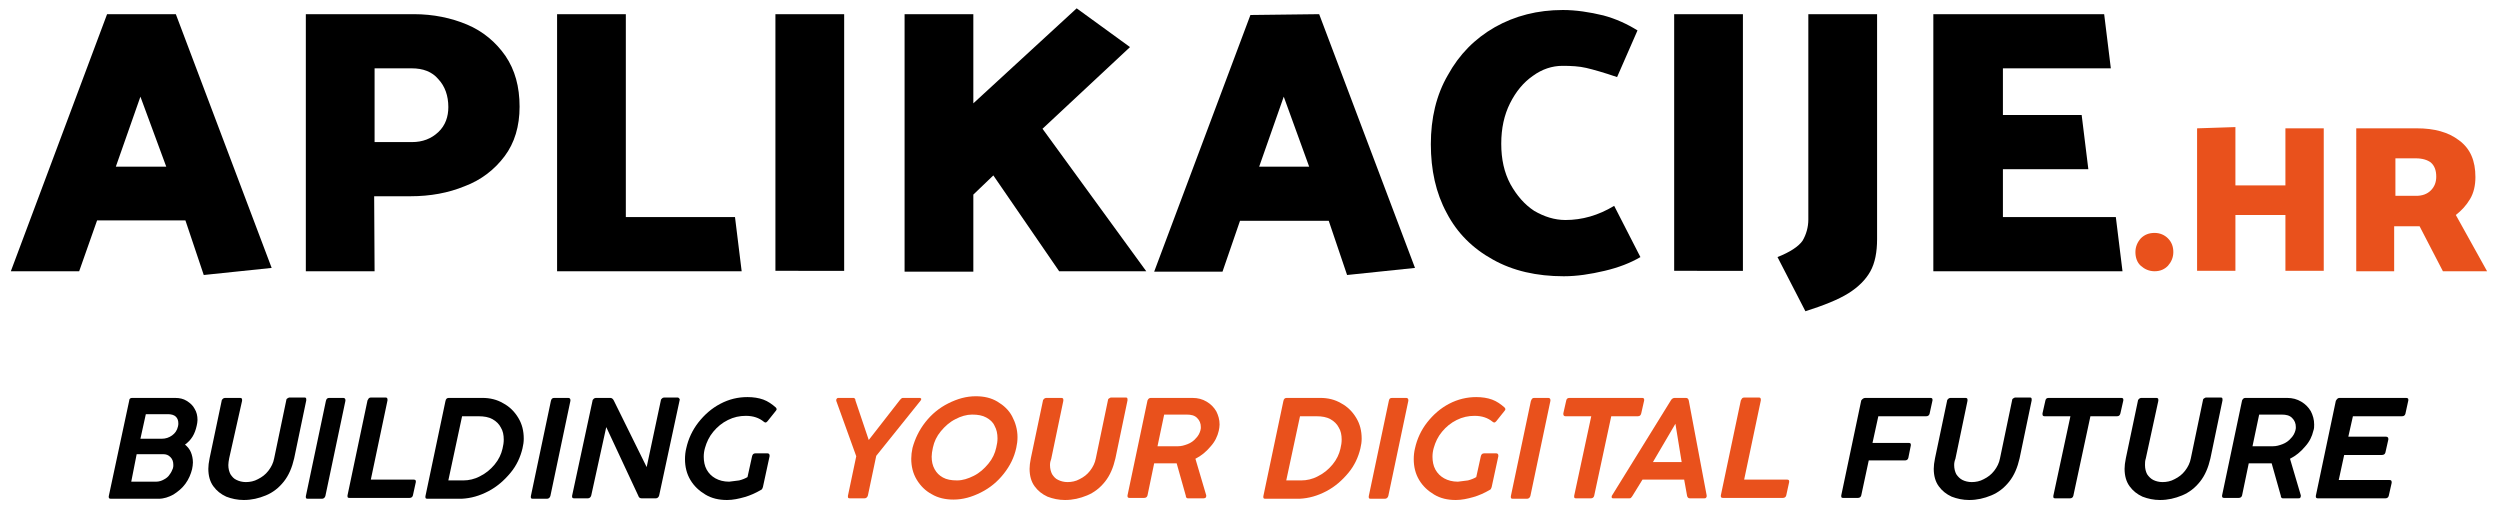 <svg xmlns="http://www.w3.org/2000/svg" xmlns:xlink="http://www.w3.org/1999/xlink" id="Layer_1" x="0px" y="0px" width="600px" height="122px" viewBox="0 0 600 122" style="enable-background:new 0 0 600 122;" xml:space="preserve"><style type="text/css">	.st0{fill:#E9511C;}</style><g>	<path d="M42.2,3.4l23,60.9L48.9,66l-4.4-13.1H23.3L19,65.1H2.6L25.7,3.4H42.2z M33.7,23.2L27.8,40h12.1L33.7,23.2z"></path>	<path d="M89.9,65.1H73.4V3.4h25.9c4.7,0,9,0.9,12.8,2.5c3.8,1.6,6.9,4.2,9.2,7.5c2.3,3.4,3.4,7.4,3.4,12.2c0,4.7-1.2,8.7-3.6,11.9  c-2.4,3.2-5.6,5.7-9.6,7.2c-3.9,1.6-8.2,2.4-13,2.4h-8.7L89.9,65.1L89.9,65.1z M98.8,16.4h-8.9v17.7h9c2.5,0,4.6-0.8,6.3-2.4  s2.4-3.7,2.4-6c0-2.7-0.8-5-2.4-6.7C103.7,17.2,101.5,16.4,98.8,16.4z"></path>	<path d="M178,65.1h-44.3V3.4h16.5v48.7h26.2L178,65.1z"></path>	<path d="M186.1,65.1V3.4h16.5v61.6H186.1z"></path>	<path d="M254.2,65.1l-15.8-23l-4.8,4.6v18.5h-16.5V3.4h16.5v21.4L258.4,2l12.8,9.3l-21,19.6l24.9,34.2H254.2z"></path>	<path d="M316.6,3.4l23,60.9L323.3,66l-4.4-13h-21.3l-4.2,12.2H277l23.1-61.6L316.6,3.4L316.6,3.4z M308.1,23.2L302.2,40h12  L308.1,23.2z"></path>	<path d="M393,7.3l-4.9,11.2c-3.2-1.1-5.7-1.8-7.4-2.2c-1.7-0.4-3.6-0.5-5.7-0.5c-2.5,0-4.9,0.8-7.1,2.4c-2.3,1.6-4.1,3.8-5.5,6.6  c-1.4,2.8-2.1,6-2.1,9.7c0,3.7,0.7,6.9,2.2,9.7c1.5,2.7,3.4,4.9,5.7,6.4c2.4,1.4,4.9,2.2,7.5,2.2c4,0,7.9-1.1,11.7-3.4l6.3,12.3  c-2.4,1.4-5.2,2.5-8.6,3.3c-3.4,0.8-6.6,1.3-9.8,1.3c-6.5,0-12.2-1.3-17-4c-4.9-2.7-8.6-6.4-11.1-11.2c-2.6-4.8-3.8-10.3-3.8-16.5  s1.3-11.8,4.1-16.6c2.7-4.9,6.4-8.7,11.3-11.5c4.8-2.7,10.2-4.1,16.3-4.1c3.1,0,6.4,0.5,9.7,1.3C387.8,4.5,390.6,5.8,393,7.3z"></path>	<path d="M401.8,65.1V3.4h16.5v61.6H401.8z"></path>	<path d="M434,52.7V3.4h16.5v54c0,3.1-0.5,5.7-1.6,7.7c-1.1,2-2.9,3.8-5.3,5.3c-2.4,1.5-5.9,2.9-10.3,4.3l-6.7-13c3-1.2,5-2.5,6-3.9  C433.5,56.3,434,54.5,434,52.7z"></path>	<path d="M464,65.1V3.4H505l1.6,13h-25.9v11.2h18.9l1.6,13h-20.5v11.5h27.1l1.6,13H464z"></path>	<path class="st0" d="M517.1,65.1c-1.3,0-2.4-0.5-3.3-1.3s-1.3-2-1.3-3.3s0.5-2.4,1.3-3.3c0.9-0.9,2-1.3,3.3-1.3  c1.3,0,2.4,0.5,3.2,1.3c0.9,0.9,1.3,2,1.3,3.3s-0.5,2.4-1.3,3.3C519.5,64.6,518.5,65.1,517.1,65.1z"></path>	<path class="st0" d="M548.5,65.1V51.6h-12v13.4h-9.2V30.8l9.2-0.3v14h12V30.8h9.2v34.2H548.5z"></path>	<path class="st0" d="M565.7,30.8h14.4c4.1,0,7.5,0.9,10.1,2.9c2.7,2,3.9,4.9,3.9,8.8c0,2-0.4,3.8-1.3,5.3c-0.9,1.5-2,2.7-3.4,3.8  l7.5,13.5h-10.6l-5.6-10.8h-6.1v10.8h-9.1V30.8z M579.8,38h-4.9v9h5c1.4,0,2.6-0.4,3.5-1.3c0.9-0.9,1.3-2,1.3-3.3  c0-1.5-0.4-2.6-1.3-3.4C582.6,38.4,581.4,38,579.8,38z"></path></g><g>	<path d="M31.7,95.5H42c1.1,0,2,0.2,2.8,0.7c0.8,0.5,1.5,1.1,1.9,1.9c0.5,0.8,0.7,1.7,0.7,2.7c0,0.5-0.1,0.9-0.2,1.4  c-0.2,0.9-0.5,1.8-1,2.6c-0.5,0.8-1.1,1.4-1.8,1.9c0.6,0.5,1.1,1.1,1.4,1.8c0.3,0.7,0.5,1.6,0.5,2.5c0,0.5-0.1,1.1-0.2,1.6  c-0.3,1.2-0.8,2.4-1.6,3.5c-0.8,1.1-1.8,1.9-2.9,2.6c-1.1,0.6-2.3,1-3.5,1H26.6c-0.3,0-0.5-0.1-0.5-0.4c0,0,0-0.1,0-0.2l4.9-22.9  C31,95.7,31.3,95.5,31.7,95.5z M31.5,115.6h6c0.6,0,1.3-0.2,1.8-0.5c0.6-0.3,1.1-0.7,1.4-1.2c0.4-0.5,0.6-1,0.8-1.5  c0.1-0.3,0.1-0.6,0.1-0.8c0-0.8-0.2-1.4-0.7-1.9s-1-0.7-1.8-0.7h-6.3L31.5,115.6z M33.7,105.3h5.1c1,0,1.8-0.3,2.5-0.8  s1.2-1.2,1.4-2.1c0.1-0.3,0.1-0.6,0.1-0.8c0-0.7-0.2-1.2-0.6-1.6c-0.4-0.4-1.1-0.6-1.9-0.6H35L33.7,105.3z"></path>	<path d="M54.8,111.6c0,0.9,0.2,1.6,0.5,2.2c0.4,0.6,0.8,1.1,1.5,1.4c0.6,0.3,1.4,0.5,2.2,0.5c1,0,2-0.2,2.9-0.7  c1-0.5,1.8-1.1,2.5-2c0.7-0.9,1.2-1.9,1.4-3l2.9-13.9c0-0.2,0.1-0.4,0.3-0.5c0.2-0.1,0.3-0.2,0.5-0.2H73c0.2,0,0.3,0,0.4,0.1  c0.1,0.1,0.1,0.2,0.1,0.4c0,0.1,0,0.1,0,0.2L70.6,110c-0.5,2.2-1.3,4.1-2.5,5.6c-1.2,1.5-2.6,2.6-4.3,3.3s-3.4,1.1-5.3,1.1  c-1.5,0-2.9-0.3-4.2-0.8c-1.3-0.6-2.3-1.4-3.1-2.5c-0.8-1.1-1.2-2.5-1.2-4.2c0-0.7,0.1-1.5,0.3-2.5l2.9-13.8c0-0.2,0.1-0.3,0.3-0.5  c0.1-0.1,0.3-0.2,0.5-0.2h3.6c0.3,0,0.5,0.1,0.5,0.4c0,0.1,0,0.1,0,0.3L55,110C54.9,110.6,54.8,111.1,54.8,111.6z"></path>	<path d="M79,95.5h3.4c0.3,0,0.5,0.2,0.5,0.5c0,0.1,0,0.1,0,0.2l-4.8,22.8c-0.1,0.4-0.4,0.7-0.8,0.7h-3.4c-0.4,0-0.5-0.1-0.5-0.4  c0,0,0-0.1,0-0.2l4.8-22.8C78.3,95.7,78.6,95.5,79,95.5z"></path>	<path d="M88.5,95.6c0.1-0.1,0.3-0.2,0.5-0.2h3.5c0.3,0,0.5,0.1,0.5,0.5c0,0.1,0,0.2,0,0.2l-4,19h10.2c0.4,0,0.6,0.1,0.6,0.4  c0,0.1,0,0.1,0,0.2l-0.7,3.2c-0.1,0.4-0.4,0.6-0.8,0.6H83.9c-0.4,0-0.5-0.1-0.5-0.4c0,0,0-0.1,0-0.2l4.8-22.8  C88.3,95.9,88.4,95.8,88.5,95.6z"></path>	<path d="M107.7,95.5h8.1c1.8,0,3.5,0.4,5,1.3c1.5,0.8,2.7,2,3.6,3.5c0.9,1.5,1.3,3.1,1.3,5c0,0.7-0.1,1.5-0.3,2.3  c-0.5,2.1-1.4,4.1-2.9,5.9c-1.5,1.8-3.2,3.3-5.3,4.4c-2.1,1.1-4.2,1.7-6.4,1.8h-8.2c-0.4,0-0.5-0.1-0.5-0.4c0,0,0-0.1,0-0.2  l4.8-22.8C107,95.7,107.3,95.5,107.7,95.5z M120.9,105.5c0-1.1-0.2-2.1-0.7-2.9c-0.4-0.8-1.1-1.5-2-2c-0.9-0.5-2-0.7-3.4-0.7h-3.9  l-3.3,15.4h3.6c1.3,0,2.7-0.3,4-1c1.4-0.7,2.5-1.6,3.5-2.8c1-1.2,1.6-2.5,1.9-3.8C120.8,106.9,120.9,106.2,120.9,105.5z"></path>	<path d="M133,95.5h3.4c0.3,0,0.5,0.2,0.5,0.5c0,0.1,0,0.1,0,0.2l-4.8,22.8c-0.1,0.4-0.4,0.7-0.8,0.7h-3.4c-0.4,0-0.5-0.1-0.5-0.4  c0,0,0-0.1,0-0.2l4.8-22.8C132.3,95.7,132.6,95.5,133,95.5z"></path>	<path d="M141.9,118.9c-0.1,0.4-0.4,0.7-0.8,0.7h-3.3c-0.3,0-0.5-0.1-0.5-0.4c0,0,0-0.1,0-0.2l4.9-22.8c0-0.2,0.1-0.3,0.3-0.5  c0.1-0.1,0.3-0.2,0.5-0.2h3.5c0.3,0,0.6,0.2,0.8,0.6l7.9,16l3.4-16c0-0.2,0.1-0.3,0.3-0.5c0.1-0.1,0.3-0.2,0.5-0.2h3.2  c0.2,0,0.3,0.1,0.4,0.2c0.1,0.1,0.2,0.3,0.1,0.5l-4.9,22.8c-0.1,0.4-0.4,0.7-0.8,0.7H154c-0.4,0-0.7-0.2-0.8-0.6l-7.7-16.5  L141.9,118.9z"></path>	<path d="M177.4,115.3c0.8-0.2,1.5-0.5,2-0.8l1.1-5c0.1-0.4,0.3-0.7,0.8-0.7h2.9c0.3,0,0.5,0.2,0.5,0.5c0,0.1,0,0.1,0,0.2l-1.6,7.4  c-0.1,0.3-0.2,0.6-0.5,0.7c-1.2,0.7-2.5,1.3-3.9,1.7c-1.4,0.4-2.8,0.7-4.2,0.7c-2,0-3.7-0.4-5.2-1.3c-1.5-0.9-2.7-2-3.6-3.5  c-0.9-1.5-1.3-3.2-1.3-5c0-0.9,0.1-1.8,0.3-2.6c0.5-2.3,1.5-4.4,2.9-6.2c1.5-1.9,3.2-3.4,5.3-4.5c2.1-1.1,4.2-1.6,6.5-1.6  c1.4,0,2.7,0.2,3.8,0.6c1.1,0.4,2.1,1.1,3,1.9c0.1,0.1,0.2,0.3,0.2,0.4c0,0.1-0.1,0.3-0.2,0.4l-2,2.5c-0.2,0.2-0.3,0.3-0.5,0.3  c-0.1,0-0.3-0.1-0.4-0.2c-1.1-0.9-2.5-1.4-4.3-1.4c-1.5,0-2.9,0.3-4.3,1c-1.4,0.7-2.5,1.6-3.5,2.8c-1,1.2-1.6,2.5-2,3.9  c-0.2,0.7-0.3,1.4-0.3,2.1c0,1.1,0.2,2.2,0.7,3.1c0.5,0.9,1.2,1.6,2.1,2.1c0.9,0.5,2,0.8,3.3,0.8  C175.9,115.5,176.6,115.4,177.4,115.3z"></path>	<path class="st0" d="M200.7,96.2c0-0.1,0-0.1,0-0.2c0-0.2,0.1-0.3,0.2-0.4c0.1-0.1,0.3-0.1,0.4-0.1h3.4c0.2,0,0.3,0,0.4,0.1  c0.1,0.1,0.2,0.2,0.2,0.5l3.2,9.5l7.4-9.5c0.2-0.2,0.3-0.4,0.5-0.5c0.1-0.1,0.3-0.1,0.5-0.1h3.8c0.1,0,0.2,0,0.3,0.1  c0.1,0.1,0.1,0.1,0.1,0.2c0,0.1-0.1,0.3-0.2,0.4l-10.6,13.2l-2,9.5c-0.1,0.4-0.4,0.7-0.8,0.7h-3.5c-0.4,0-0.5-0.1-0.5-0.4  c0,0,0-0.1,0-0.2l2-9.5L200.7,96.2z"></path>	<path class="st0" d="M222.1,101.3c1.5-1.9,3.3-3.4,5.5-4.5s4.3-1.7,6.6-1.7c2,0,3.7,0.4,5.2,1.3c1.5,0.9,2.7,2,3.5,3.5  c0.8,1.5,1.3,3.2,1.3,5c0,0.9-0.1,1.7-0.3,2.6c-0.5,2.3-1.5,4.3-3,6.2c-1.5,1.9-3.3,3.4-5.5,4.5s-4.3,1.7-6.6,1.7  c-1.9,0-3.7-0.4-5.2-1.3c-1.5-0.8-2.7-2-3.6-3.5c-0.9-1.5-1.3-3.2-1.3-5c0-0.8,0.1-1.7,0.3-2.6  C219.6,105.3,220.6,103.2,222.1,101.3z M223.6,109.6c0,1.1,0.2,2.1,0.7,3c0.5,0.9,1.1,1.5,2,2c0.9,0.5,2,0.7,3.4,0.7  c1.3,0,2.6-0.4,4-1.1c1.4-0.7,2.5-1.7,3.5-2.9c1-1.2,1.6-2.5,1.9-3.9c0.2-0.8,0.3-1.5,0.3-2.2c0-1.1-0.2-2.1-0.7-3  c-0.4-0.9-1.1-1.5-2-2c-0.9-0.5-2-0.7-3.4-0.7c-1.3,0-2.7,0.4-4,1.1c-1.4,0.7-2.5,1.7-3.5,2.9c-1,1.2-1.6,2.5-1.9,3.9  C223.7,108.3,223.6,109,223.6,109.6z"></path>	<path class="st0" d="M252,111.6c0,0.9,0.2,1.6,0.5,2.2c0.4,0.6,0.8,1.1,1.5,1.4c0.6,0.3,1.4,0.5,2.2,0.5c1,0,2-0.2,2.9-0.7  c1-0.5,1.8-1.1,2.5-2s1.2-1.9,1.4-3l2.9-13.9c0-0.2,0.1-0.4,0.3-0.5c0.2-0.1,0.3-0.2,0.5-0.2h3.4c0.2,0,0.3,0,0.4,0.1  c0.1,0.1,0.1,0.2,0.1,0.4c0,0.1,0,0.1,0,0.2l-2.9,13.9c-0.5,2.2-1.3,4.1-2.5,5.6c-1.2,1.5-2.6,2.6-4.3,3.3  c-1.7,0.7-3.4,1.1-5.3,1.1c-1.5,0-2.9-0.3-4.2-0.8c-1.3-0.6-2.3-1.4-3.1-2.5c-0.8-1.1-1.2-2.5-1.2-4.2c0-0.7,0.1-1.5,0.3-2.5  l2.9-13.8c0-0.2,0.1-0.3,0.3-0.5c0.1-0.1,0.3-0.2,0.5-0.2h3.6c0.3,0,0.5,0.1,0.5,0.4c0,0.1,0,0.1,0,0.3l-2.9,13.9  C252.1,110.6,252,111.1,252,111.6z"></path>	<path class="st0" d="M276.2,95.5h10c1.3,0,2.4,0.3,3.4,0.9c1,0.6,1.7,1.3,2.3,2.3c0.5,1,0.8,2,0.8,3.2c0,0.5-0.1,1-0.2,1.5  c-0.3,1.3-0.9,2.6-2,3.8c-1,1.2-2.2,2.2-3.6,2.9l2.6,8.8c0,0.2,0,0.3-0.1,0.5c-0.1,0.1-0.3,0.2-0.5,0.2h-3.7c-0.2,0-0.3,0-0.4-0.1  c-0.1-0.1-0.2-0.2-0.2-0.5l-2.2-7.8H277l-1.6,7.7c-0.1,0.4-0.4,0.6-0.8,0.6h-3.5c-0.3,0-0.5-0.1-0.5-0.4c0,0,0-0.1,0-0.2l4.8-22.8  C275.6,95.7,275.8,95.5,276.2,95.5z M277.8,107.1h4.9c0.8,0,1.5-0.2,2.3-0.5c0.8-0.3,1.5-0.8,2-1.4c0.6-0.6,0.9-1.2,1.1-1.9  c0.1-0.3,0.1-0.6,0.1-0.8c0-0.9-0.3-1.6-0.9-2.2c-0.6-0.6-1.4-0.8-2.5-0.8h-5.4L277.8,107.1z"></path>	<path class="st0" d="M308.8,95.5h8.1c1.8,0,3.5,0.4,5,1.3c1.5,0.8,2.7,2,3.6,3.5c0.9,1.5,1.3,3.1,1.3,5c0,0.7-0.1,1.5-0.3,2.3  c-0.5,2.1-1.4,4.1-2.9,5.9c-1.5,1.8-3.2,3.3-5.3,4.4c-2.1,1.1-4.2,1.7-6.4,1.8h-8.2c-0.4,0-0.5-0.1-0.5-0.4c0,0,0-0.1,0-0.2  l4.8-22.8C308.1,95.7,308.4,95.5,308.8,95.5z M322,105.5c0-1.1-0.2-2.1-0.7-2.9c-0.4-0.8-1.1-1.5-2-2c-0.9-0.5-2-0.7-3.4-0.7H312  l-3.3,15.4h3.6c1.3,0,2.7-0.3,4-1c1.4-0.7,2.5-1.6,3.5-2.8c1-1.2,1.6-2.5,1.9-3.8C321.9,106.9,322,106.2,322,105.5z"></path>	<path class="st0" d="M334.1,95.5h3.4c0.3,0,0.5,0.2,0.5,0.5c0,0.1,0,0.1,0,0.2l-4.8,22.8c-0.1,0.4-0.4,0.7-0.8,0.7H329  c-0.4,0-0.5-0.1-0.5-0.4c0,0,0-0.1,0-0.2l4.8-22.8C333.4,95.7,333.6,95.5,334.1,95.5z"></path>	<path class="st0" d="M352.3,115.3c0.8-0.2,1.5-0.5,2-0.8l1.1-5c0.1-0.4,0.3-0.7,0.8-0.7h2.9c0.3,0,0.5,0.2,0.5,0.5  c0,0.1,0,0.1,0,0.2l-1.6,7.4c-0.1,0.3-0.2,0.6-0.5,0.7c-1.2,0.7-2.5,1.3-3.9,1.7c-1.4,0.4-2.8,0.7-4.2,0.7c-2,0-3.7-0.4-5.2-1.3  c-1.5-0.9-2.7-2-3.6-3.5c-0.9-1.5-1.3-3.2-1.3-5c0-0.9,0.1-1.8,0.3-2.6c0.5-2.3,1.5-4.4,2.9-6.2c1.5-1.9,3.2-3.4,5.3-4.5  c2.1-1.1,4.3-1.6,6.5-1.6c1.4,0,2.7,0.2,3.8,0.6c1.1,0.4,2.1,1.1,3,1.9c0.1,0.1,0.2,0.3,0.2,0.4c0,0.1-0.1,0.3-0.2,0.4l-2,2.5  c-0.2,0.2-0.3,0.3-0.5,0.3c-0.1,0-0.3-0.1-0.4-0.2c-1.1-0.9-2.5-1.4-4.3-1.4c-1.5,0-2.9,0.3-4.3,1c-1.4,0.7-2.5,1.6-3.5,2.8  c-1,1.2-1.6,2.5-2,3.9c-0.2,0.7-0.3,1.4-0.3,2.1c0,1.1,0.2,2.2,0.7,3.1c0.5,0.9,1.2,1.6,2.1,2.1c0.9,0.5,2,0.8,3.3,0.8  C350.8,115.5,351.5,115.4,352.3,115.3z"></path>	<path class="st0" d="M368.2,95.5h3.4c0.3,0,0.5,0.2,0.5,0.5c0,0.1,0,0.1,0,0.2l-4.8,22.8c-0.1,0.4-0.4,0.7-0.8,0.7h-3.4  c-0.4,0-0.5-0.1-0.5-0.4c0,0,0-0.1,0-0.2l4.8-22.8C367.6,95.7,367.8,95.5,368.2,95.5z"></path>	<path class="st0" d="M376.7,95.5h17.4c0.3,0,0.5,0.1,0.5,0.4c0,0.1,0,0.2,0,0.2l-0.7,3.1c-0.1,0.4-0.3,0.7-0.8,0.7h-6.4l-4.1,19.1  c-0.1,0.4-0.4,0.6-0.8,0.6h-3.5c-0.4,0-0.5-0.1-0.5-0.4c0,0,0-0.1,0-0.2l4.1-19.1h-6.2c-0.3,0-0.5-0.2-0.5-0.5c0-0.1,0-0.2,0-0.2  l0.7-3.1C376,95.7,376.2,95.5,376.7,95.5z"></path>	<path class="st0" d="M401.9,95.5h2.7c0.4,0,0.6,0.2,0.7,0.6l4.3,22.8c0,0.1,0,0.2,0,0.2c0,0.2-0.1,0.3-0.2,0.4  c-0.1,0.1-0.3,0.1-0.4,0.1h-3.4c-0.4,0-0.6-0.2-0.7-0.6l-0.7-3.9h-10l-2.4,3.9c-0.1,0.2-0.3,0.4-0.4,0.5c-0.1,0.1-0.3,0.1-0.5,0.1  h-3.7c-0.3,0-0.4-0.1-0.4-0.3c0-0.1,0-0.3,0.1-0.4L401,96.1C401.2,95.7,401.6,95.5,401.9,95.5z M403.6,110.9l-1.5-9.2l-5.4,9.2  H403.6z"></path>	<path class="st0" d="M418.1,95.6c0.1-0.1,0.3-0.2,0.5-0.2h3.5c0.3,0,0.5,0.1,0.5,0.5c0,0.1,0,0.2,0,0.2l-4,19h10.2  c0.4,0,0.6,0.1,0.6,0.4c0,0.1,0,0.1,0,0.2l-0.7,3.2c-0.1,0.4-0.4,0.6-0.8,0.6h-14.4c-0.3,0-0.5-0.1-0.5-0.4c0,0,0-0.1,0-0.2  l4.8-22.8C417.9,95.9,418,95.8,418.1,95.6z"></path>	<path d="M447.7,95.5h15.6c0.3,0,0.5,0.1,0.5,0.4c0,0,0,0.1,0,0.2l-0.7,3.2c-0.1,0.4-0.4,0.6-0.8,0.6h-11.5l-1.4,6.4h8.7  c0.3,0,0.5,0.1,0.5,0.4c0,0,0,0.1,0,0.2l-0.6,3c-0.1,0.4-0.4,0.6-0.8,0.6h-8.7l-1.8,8.4c-0.1,0.4-0.4,0.6-0.8,0.6h-3.5  c-0.4,0-0.5-0.1-0.5-0.4c0,0,0-0.1,0-0.2l4.8-22.8C447,95.7,447.3,95.5,447.7,95.5z"></path>	<path d="M469,111.6c0,0.9,0.2,1.6,0.5,2.2c0.4,0.6,0.9,1.1,1.5,1.4c0.6,0.3,1.4,0.5,2.2,0.5c1,0,2-0.2,2.9-0.7c1-0.5,1.8-1.1,2.5-2  s1.2-1.9,1.4-3l2.9-13.9c0-0.2,0.1-0.4,0.3-0.5c0.2-0.1,0.3-0.2,0.5-0.2h3.4c0.2,0,0.3,0,0.4,0.1c0.1,0.1,0.1,0.2,0.1,0.4  c0,0.1,0,0.1,0,0.2l-2.9,13.9c-0.5,2.2-1.3,4.1-2.5,5.6c-1.2,1.5-2.6,2.6-4.3,3.3c-1.7,0.7-3.4,1.1-5.3,1.1c-1.5,0-2.9-0.3-4.2-0.8  c-1.3-0.6-2.3-1.4-3.1-2.5c-0.8-1.1-1.2-2.5-1.2-4.2c0-0.7,0.1-1.5,0.3-2.5l2.9-13.8c0-0.2,0.1-0.3,0.3-0.5  c0.1-0.1,0.3-0.2,0.5-0.2h3.6c0.3,0,0.5,0.1,0.5,0.4c0,0.1,0,0.1,0,0.3l-2.9,13.9C469.1,110.6,469,111.1,469,111.6z"></path>	<path d="M491.7,95.5h17.4c0.3,0,0.5,0.1,0.5,0.4c0,0.1,0,0.2,0,0.2l-0.7,3.1c-0.1,0.4-0.3,0.7-0.8,0.7h-6.4l-4.1,19.1  c-0.1,0.4-0.4,0.6-0.8,0.6h-3.5c-0.4,0-0.5-0.1-0.5-0.4c0,0,0-0.1,0-0.2l4.1-19.1h-6.2c-0.4,0-0.5-0.2-0.5-0.5c0-0.1,0-0.2,0-0.2  l0.7-3.1C491,95.7,491.2,95.5,491.7,95.5z"></path>	<path d="M514.8,111.6c0,0.9,0.2,1.6,0.5,2.2c0.4,0.6,0.9,1.1,1.5,1.4c0.6,0.3,1.4,0.5,2.2,0.5c1,0,2-0.2,2.9-0.7  c1-0.5,1.8-1.1,2.5-2c0.7-0.9,1.2-1.9,1.4-3l2.9-13.9c0-0.2,0.1-0.4,0.3-0.5c0.2-0.1,0.3-0.2,0.5-0.2h3.4c0.2,0,0.3,0,0.4,0.1  c0.1,0.1,0.1,0.2,0.1,0.4c0,0.1,0,0.1,0,0.2l-2.9,13.9c-0.5,2.2-1.3,4.1-2.5,5.6c-1.2,1.5-2.6,2.6-4.3,3.3  c-1.7,0.7-3.4,1.1-5.3,1.1c-1.5,0-2.9-0.3-4.2-0.8c-1.3-0.6-2.3-1.4-3.1-2.5c-0.8-1.1-1.2-2.5-1.2-4.2c0-0.7,0.1-1.5,0.3-2.5  l2.9-13.8c0-0.2,0.1-0.3,0.3-0.5c0.1-0.1,0.3-0.2,0.5-0.2h3.6c0.3,0,0.5,0.1,0.5,0.4c0,0.1,0,0.1,0,0.3L515,110  C514.8,110.6,514.8,111.1,514.8,111.6z"></path>	<path d="M538.9,95.5h10c1.3,0,2.4,0.3,3.4,0.9c1,0.6,1.7,1.3,2.3,2.3c0.5,1,0.8,2,0.8,3.2c0,0.5,0,1-0.2,1.5  c-0.3,1.3-0.9,2.6-2,3.8c-1,1.2-2.2,2.2-3.6,2.9l2.6,8.8c0,0.2,0,0.3-0.1,0.5s-0.3,0.2-0.5,0.2H548c-0.2,0-0.3,0-0.4-0.1  c-0.1-0.1-0.2-0.2-0.2-0.5l-2.2-7.8h-5.5l-1.6,7.7c-0.1,0.4-0.4,0.6-0.8,0.6h-3.5c-0.3,0-0.5-0.1-0.5-0.4c0,0,0-0.1,0-0.2l4.8-22.8  C538.3,95.7,538.5,95.5,538.9,95.5z M540.6,107.1h4.9c0.8,0,1.5-0.2,2.3-0.5c0.8-0.3,1.5-0.8,2-1.4c0.6-0.6,0.9-1.2,1.1-1.9  c0.1-0.3,0.1-0.6,0.1-0.8c0-0.9-0.3-1.6-0.9-2.2c-0.6-0.6-1.4-0.8-2.5-0.8h-5.4L540.6,107.1z"></path>	<path d="M561.5,95.5h15.9c0.4,0,0.6,0.1,0.6,0.4c0,0,0,0.1,0,0.2l-0.7,3.2c-0.1,0.4-0.4,0.6-0.8,0.6h-11.8l-1.1,4.9h9  c0.4,0,0.6,0.2,0.6,0.5c0,0.1,0,0.1,0,0.2l-0.7,3.1c-0.1,0.4-0.4,0.6-0.9,0.6h-9l-1.3,6h12.1c0.4,0,0.6,0.1,0.6,0.5  c0,0.1,0,0.1,0,0.2l-0.7,3.1c-0.1,0.4-0.4,0.6-0.8,0.6h-16.2c-0.3,0-0.5-0.1-0.5-0.4c0,0,0-0.1,0-0.2l4.8-22.8  C560.9,95.7,561.1,95.5,561.5,95.5z"></path></g></svg>